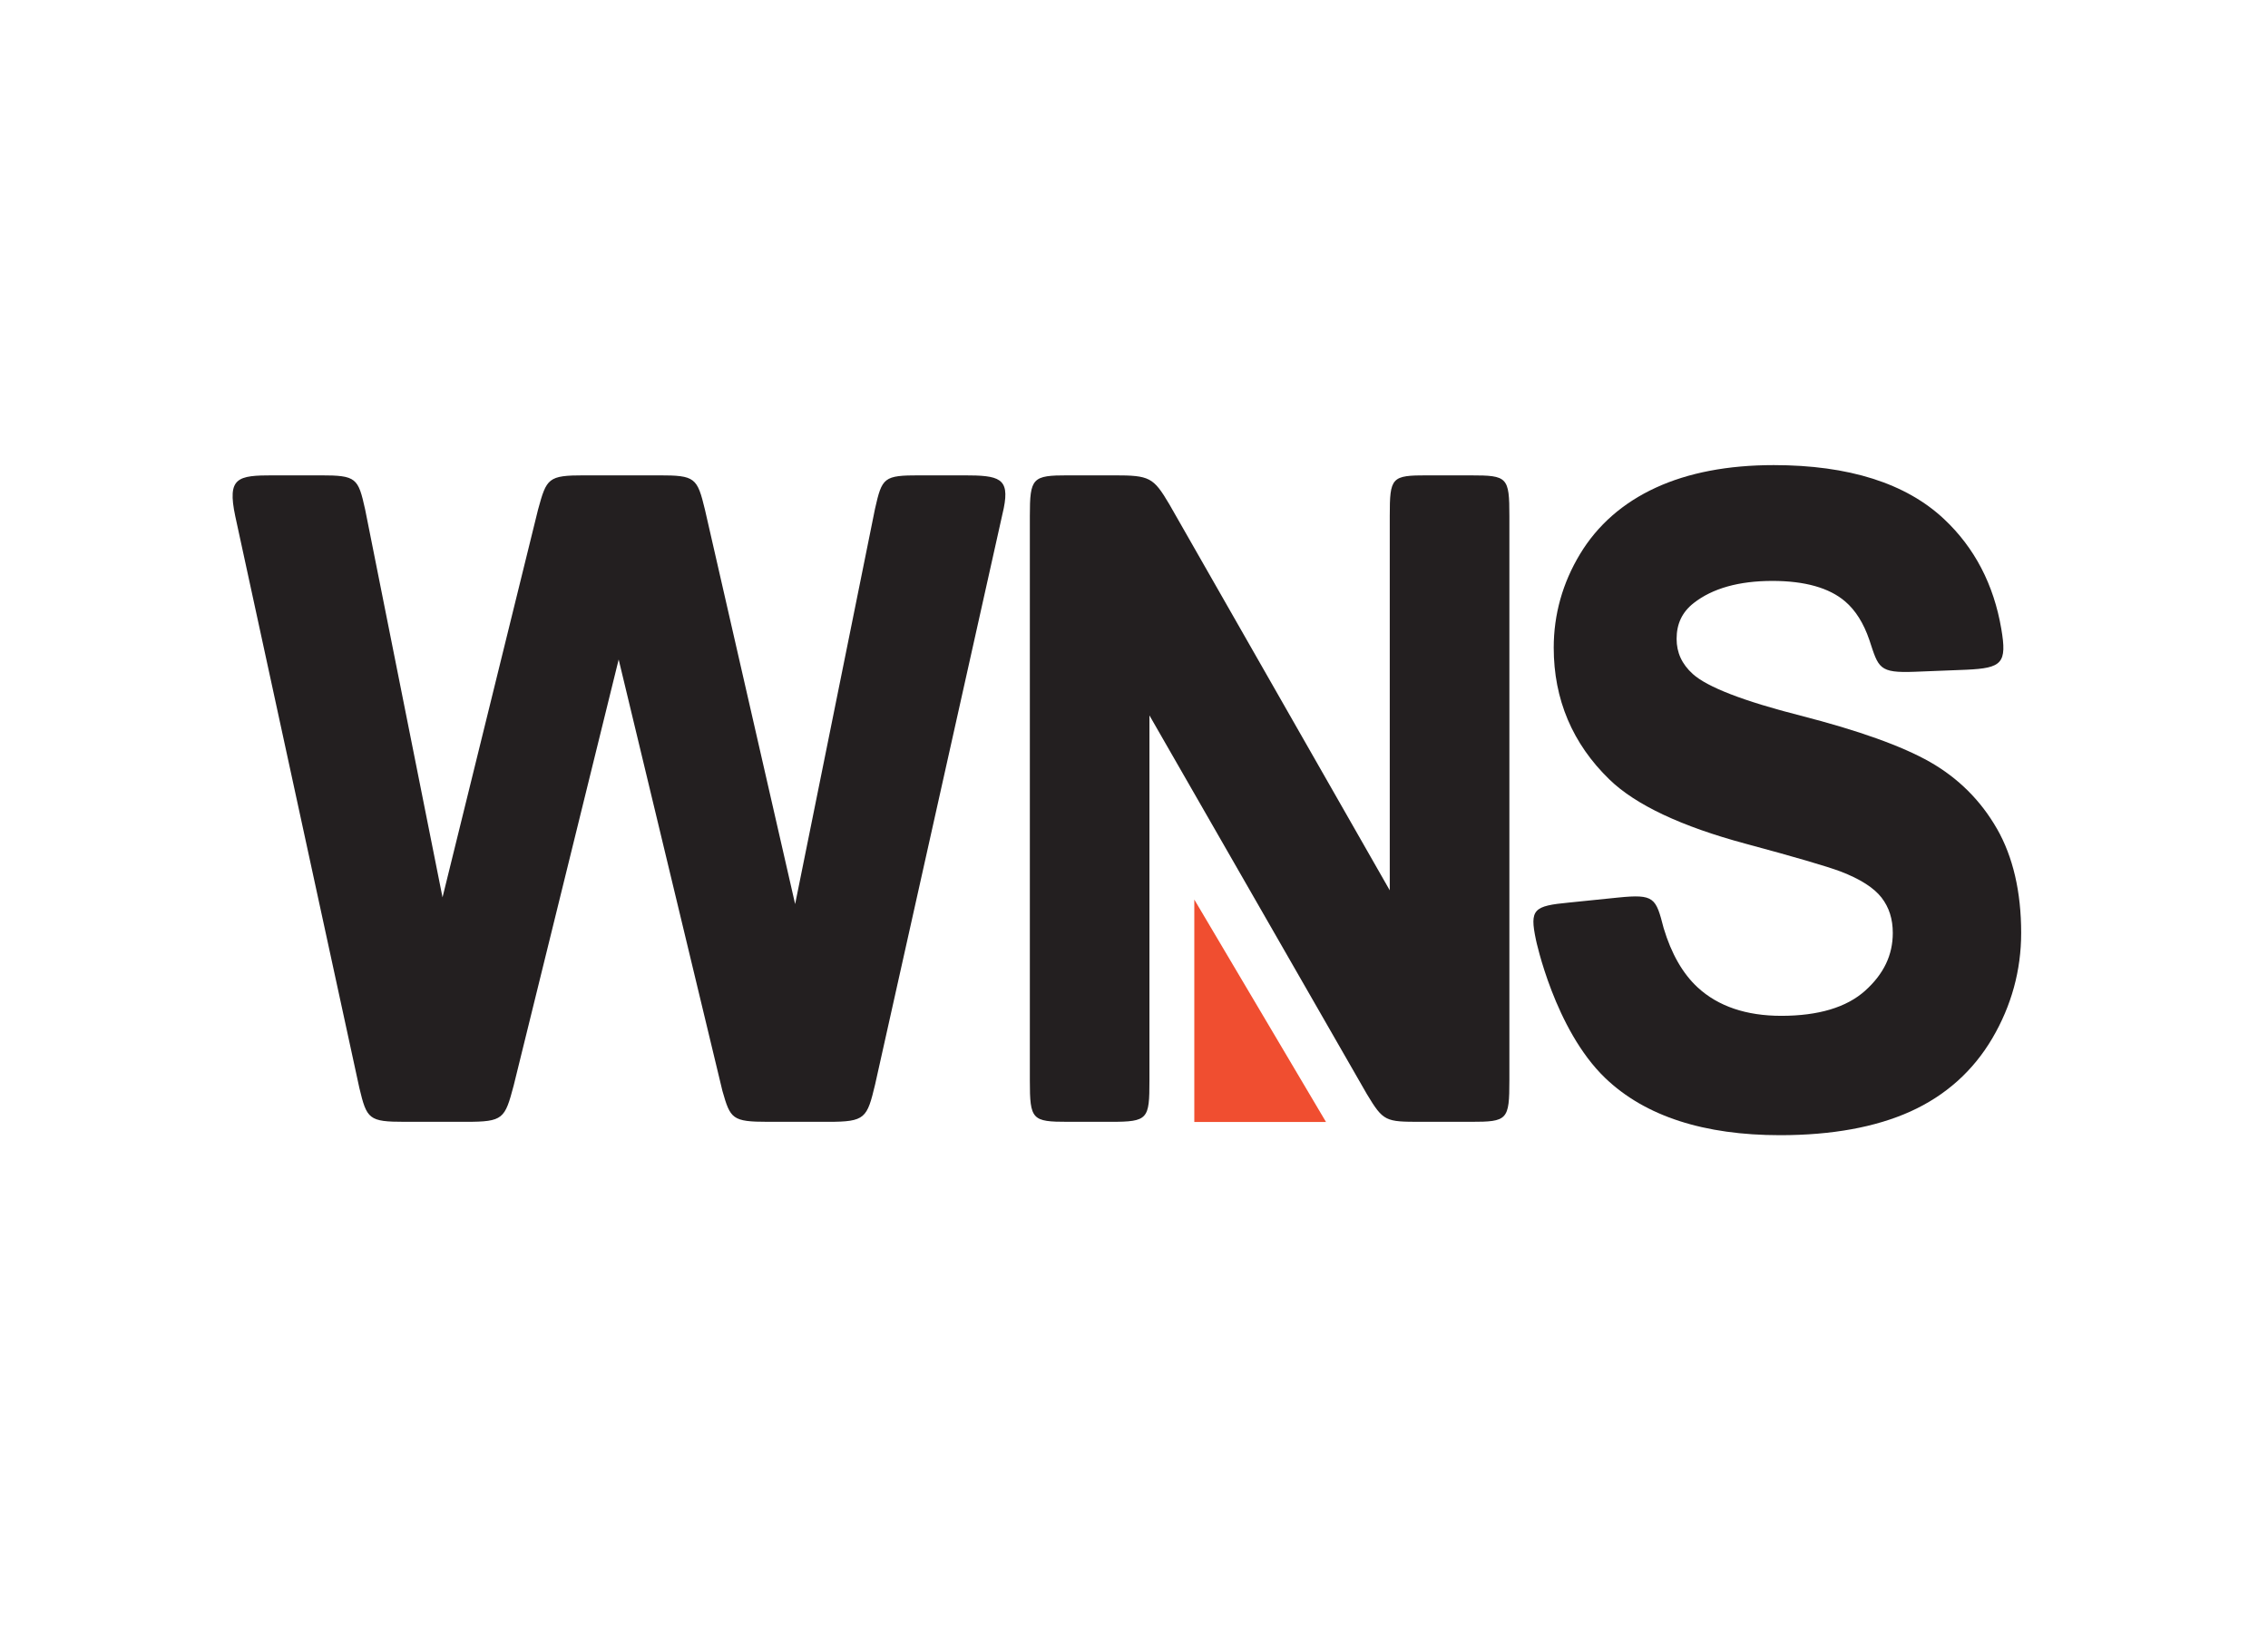 <svg xmlns="http://www.w3.org/2000/svg" width="78" height="56" viewBox="0 0 78 56" fill="none"><path fill-rule="evenodd" clip-rule="evenodd" d="M33.145 16.352H31.63C30.393 16.352 30.336 16.422 30.092 17.507C30.091 17.512 27.552 30.074 27.346 31.101L24.245 17.536C23.978 16.432 23.91 16.352 22.664 16.352H20.094C18.847 16.352 18.799 16.452 18.505 17.527L15.219 30.869L12.558 17.527C12.317 16.442 12.259 16.352 11.022 16.352H9.402C8.164 16.352 7.81 16.422 8.09 17.753L12.358 37.423C12.615 38.499 12.682 38.591 13.918 38.591H16.028C17.313 38.591 17.361 38.488 17.666 37.343L21.277 22.687L24.845 37.527C25.119 38.488 25.177 38.591 26.414 38.591H28.485C29.76 38.591 29.818 38.468 30.097 37.303L34.522 17.476C34.728 16.442 34.363 16.352 33.145 16.352ZM50.588 16.352H49.093C47.856 16.352 47.796 16.411 47.796 17.753V30.628L40.212 17.342C39.666 16.422 39.541 16.352 38.315 16.352H36.732C35.504 16.352 35.418 16.432 35.418 17.753V37.18C35.418 38.52 35.495 38.591 36.722 38.591H38.209C39.484 38.591 39.531 38.499 39.531 37.177V24.61L47.007 37.634C47.578 38.582 47.644 38.591 48.873 38.591H50.589C51.845 38.591 51.91 38.53 51.91 37.165V17.755C51.91 16.412 51.845 16.353 50.589 16.353" fill="#231F20"></path><path fill-rule="evenodd" clip-rule="evenodd" d="M41.074 38.596V30.945L45.603 38.596H41.074Z" fill="#F04E30"></path><path fill-rule="evenodd" clip-rule="evenodd" d="M68.677 28.507C68.125 27.542 67.351 26.77 66.378 26.214C65.415 25.665 63.915 25.128 61.919 24.617C59.958 24.117 58.712 23.634 58.216 23.184C57.842 22.844 57.661 22.449 57.661 21.976C57.661 21.458 57.853 21.056 58.248 20.746C58.893 20.24 59.804 19.984 60.956 19.984C62.069 19.984 62.911 20.221 63.458 20.69C63.814 20.994 64.092 21.436 64.288 22.009C64.609 22.982 64.609 23.157 65.856 23.109L67.63 23.039C68.857 22.982 69.03 22.816 68.827 21.628C68.568 20.111 67.912 18.846 66.861 17.858C65.55 16.625 63.579 16 61.002 16C59.428 16 58.062 16.261 56.944 16.777C55.816 17.296 54.94 18.065 54.34 19.059C53.74 20.053 53.435 21.138 53.435 22.282C53.435 24.058 54.08 25.584 55.353 26.817C56.251 27.688 57.827 28.431 60.036 29.025C61.731 29.481 62.829 29.803 63.302 29.98C63.973 30.238 64.446 30.539 64.709 30.878C64.969 31.215 65.096 31.613 65.096 32.094C65.096 32.855 64.785 33.505 64.146 34.08C63.508 34.654 62.538 34.945 61.26 34.945C60.057 34.945 59.091 34.617 58.389 33.971C57.873 33.495 57.481 32.811 57.216 31.929C56.947 30.885 56.9 30.75 55.652 30.876L53.967 31.048C52.738 31.164 52.603 31.277 52.823 32.329C52.823 32.331 53.466 35.409 55.2 37.079C56.582 38.409 58.625 39.051 61.22 39.051C62.997 39.051 64.505 38.776 65.702 38.236C66.909 37.69 67.856 36.844 68.517 35.721C69.177 34.599 69.511 33.379 69.511 32.094C69.511 30.681 69.231 29.474 68.678 28.507" fill="#231F20"></path></svg>